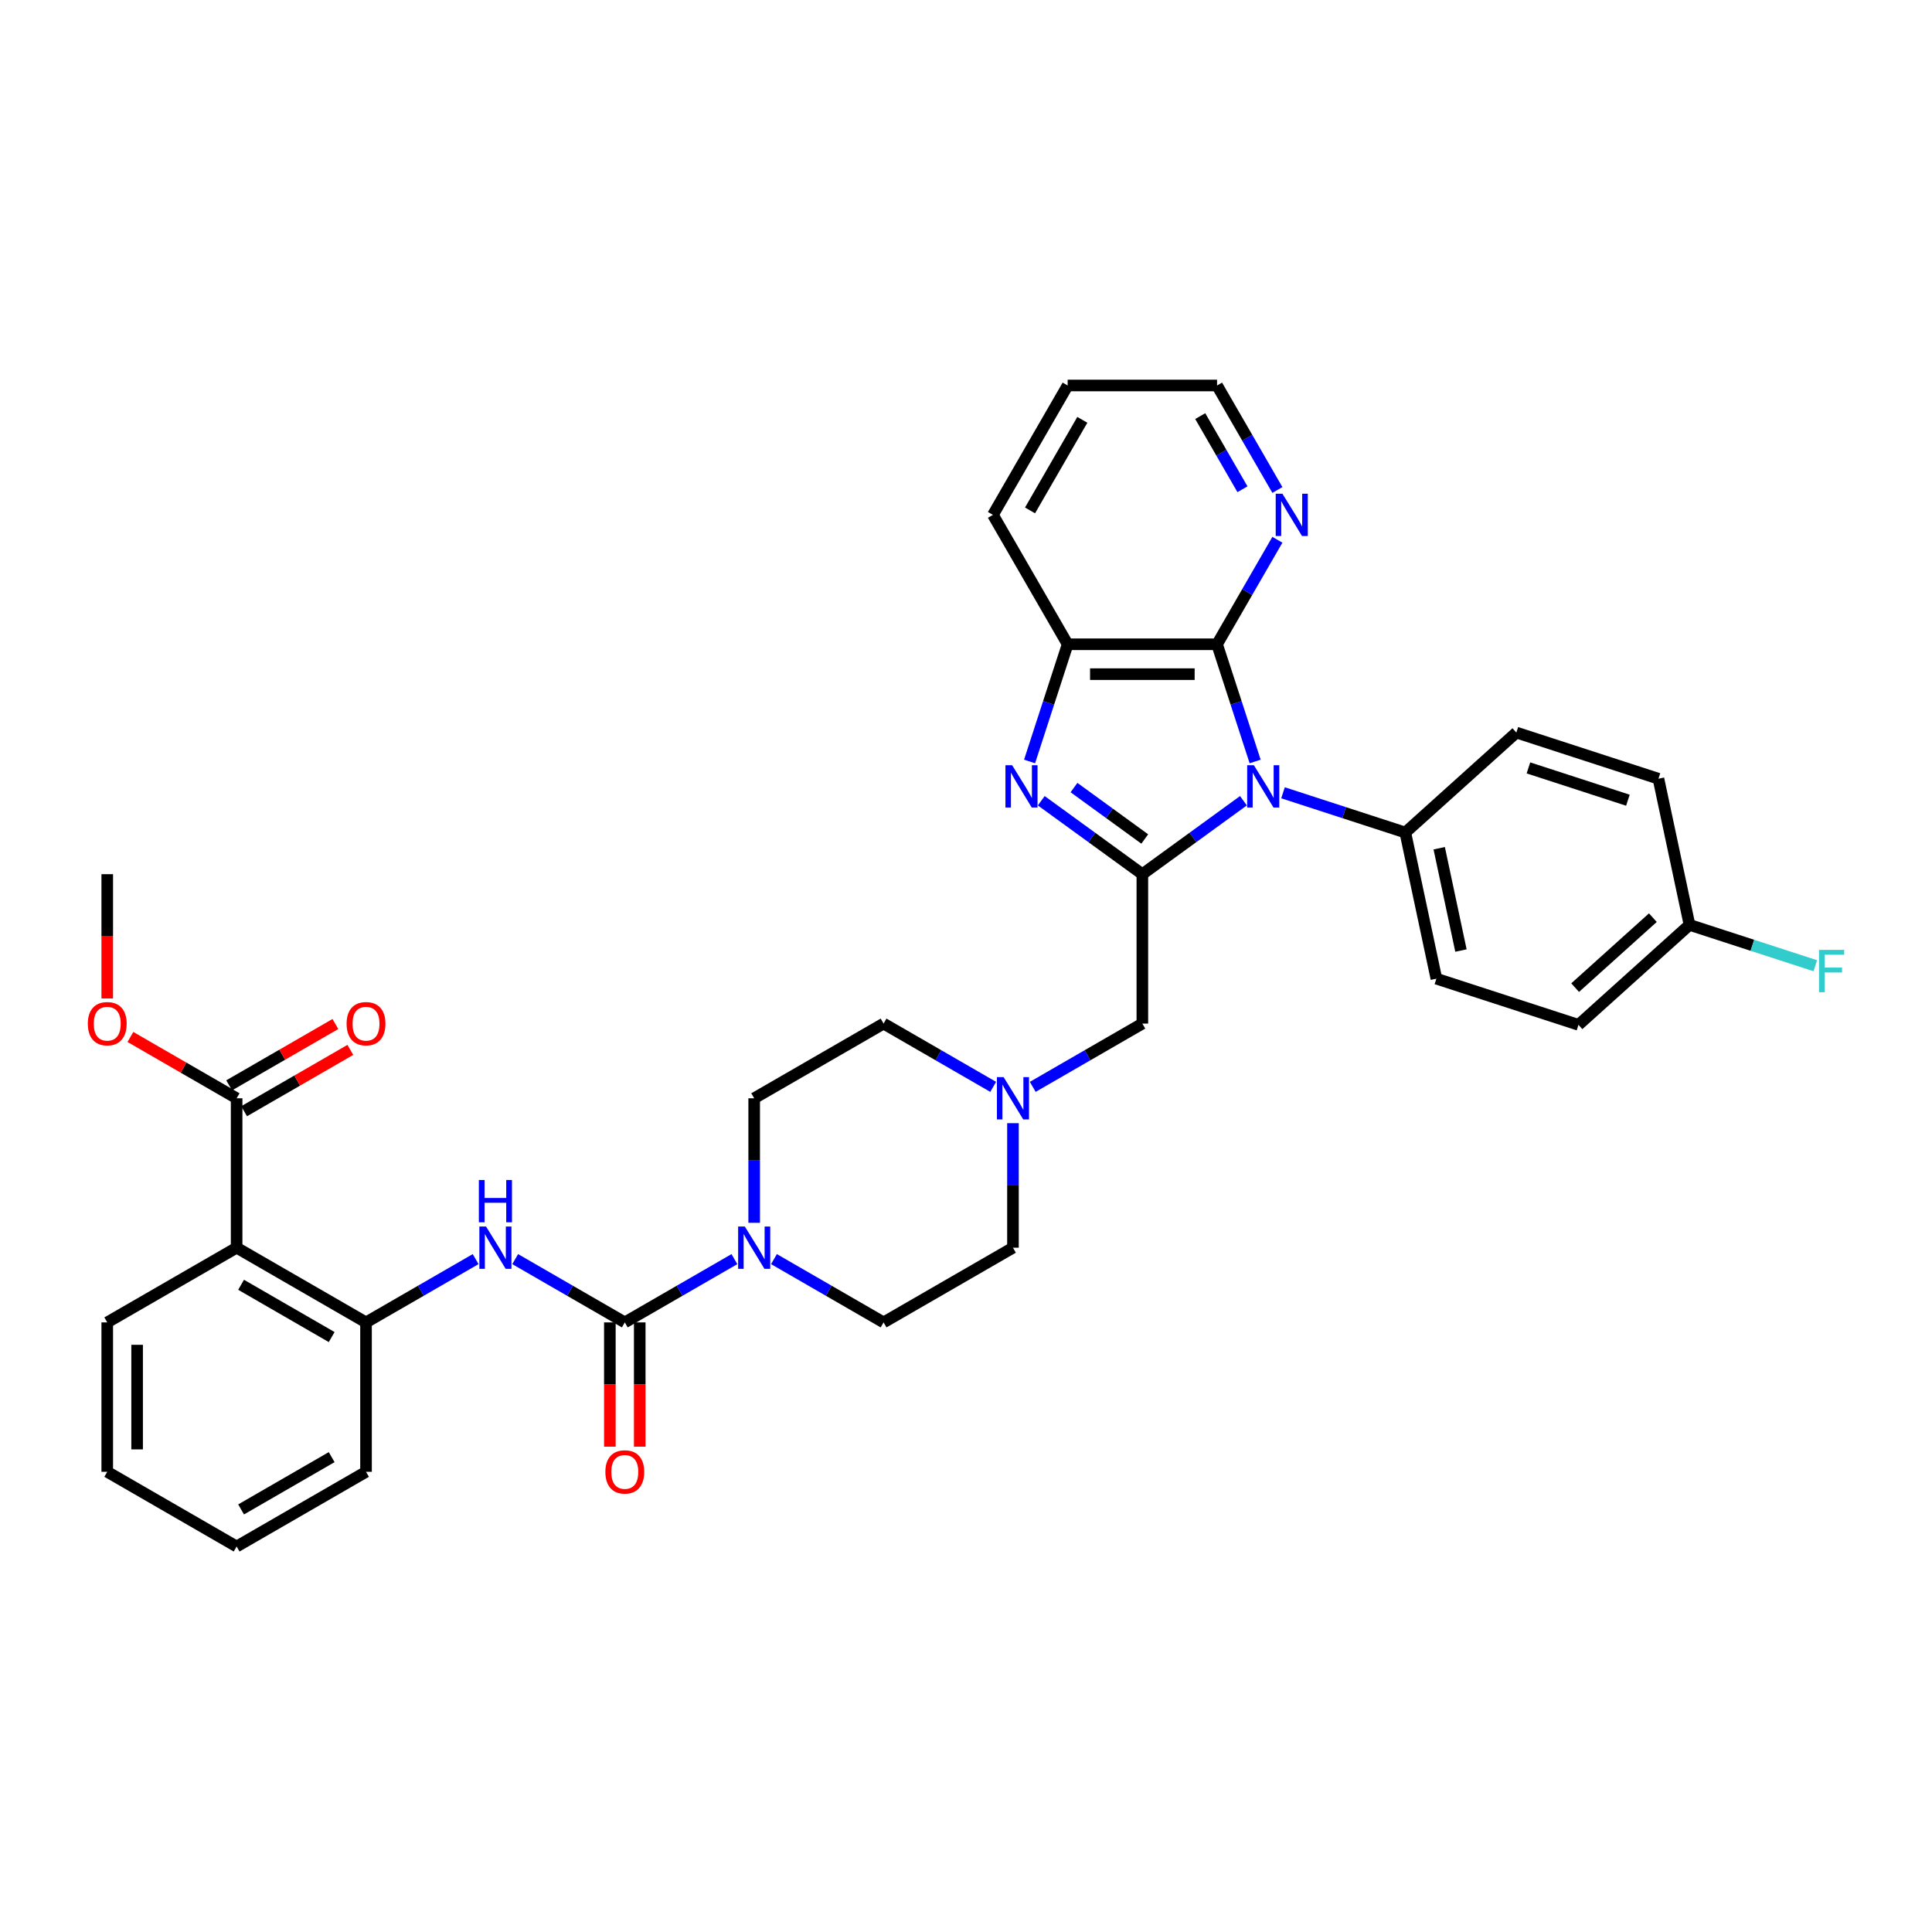 <?xml version='1.0' encoding='iso-8859-1'?>
<svg version='1.1' baseProfile='full'
              xmlns='http://www.w3.org/2000/svg'
                      xmlns:rdkit='http://www.rdkit.org/xml'
                      xmlns:xlink='http://www.w3.org/1999/xlink'
                  xml:space='preserve'
width='1000px' height='1000px' viewBox='0 0 1000 1000'>
<!-- END OF HEADER -->
<rect style='opacity:1.0;fill:#FFFFFF;stroke:none' width='1000' height='1000' x='0' y='0'> </rect>
<path class='bond-0' d='M 643.606,414.459 L 617.444,433.467' style='fill:none;fill-rule:evenodd;stroke:#0000FF;stroke-width:6px;stroke-linecap:butt;stroke-linejoin:miter;stroke-opacity:1' />
<path class='bond-0' d='M 617.444,433.467 L 591.281,452.475' style='fill:none;fill-rule:evenodd;stroke:#000000;stroke-width:6px;stroke-linecap:butt;stroke-linejoin:miter;stroke-opacity:1' />
<path class='bond-2' d='M 649.658,394.137 L 639.803,363.805' style='fill:none;fill-rule:evenodd;stroke:#0000FF;stroke-width:6px;stroke-linecap:butt;stroke-linejoin:miter;stroke-opacity:1' />
<path class='bond-2' d='M 639.803,363.805 L 629.948,333.473' style='fill:none;fill-rule:evenodd;stroke:#000000;stroke-width:6px;stroke-linecap:butt;stroke-linejoin:miter;stroke-opacity:1' />
<path class='bond-12' d='M 664.083,410.347 L 695.738,420.632' style='fill:none;fill-rule:evenodd;stroke:#0000FF;stroke-width:6px;stroke-linecap:butt;stroke-linejoin:miter;stroke-opacity:1' />
<path class='bond-12' d='M 695.738,420.632 L 727.392,430.917' style='fill:none;fill-rule:evenodd;stroke:#000000;stroke-width:6px;stroke-linecap:butt;stroke-linejoin:miter;stroke-opacity:1' />
<path class='bond-1' d='M 591.281,452.475 L 565.119,433.467' style='fill:none;fill-rule:evenodd;stroke:#000000;stroke-width:6px;stroke-linecap:butt;stroke-linejoin:miter;stroke-opacity:1' />
<path class='bond-1' d='M 565.119,433.467 L 538.957,414.459' style='fill:none;fill-rule:evenodd;stroke:#0000FF;stroke-width:6px;stroke-linecap:butt;stroke-linejoin:miter;stroke-opacity:1' />
<path class='bond-1' d='M 592.524,434.26 L 574.21,420.955' style='fill:none;fill-rule:evenodd;stroke:#000000;stroke-width:6px;stroke-linecap:butt;stroke-linejoin:miter;stroke-opacity:1' />
<path class='bond-1' d='M 574.21,420.955 L 555.897,407.649' style='fill:none;fill-rule:evenodd;stroke:#0000FF;stroke-width:6px;stroke-linecap:butt;stroke-linejoin:miter;stroke-opacity:1' />
<path class='bond-11' d='M 591.281,452.475 L 591.281,529.807' style='fill:none;fill-rule:evenodd;stroke:#000000;stroke-width:6px;stroke-linecap:butt;stroke-linejoin:miter;stroke-opacity:1' />
<path class='bond-35' d='M 532.904,394.137 L 542.76,363.805' style='fill:none;fill-rule:evenodd;stroke:#0000FF;stroke-width:6px;stroke-linecap:butt;stroke-linejoin:miter;stroke-opacity:1' />
<path class='bond-35' d='M 542.76,363.805 L 552.615,333.473' style='fill:none;fill-rule:evenodd;stroke:#000000;stroke-width:6px;stroke-linecap:butt;stroke-linejoin:miter;stroke-opacity:1' />
<path class='bond-6' d='M 629.948,333.473 L 552.615,333.473' style='fill:none;fill-rule:evenodd;stroke:#000000;stroke-width:6px;stroke-linecap:butt;stroke-linejoin:miter;stroke-opacity:1' />
<path class='bond-6' d='M 618.348,348.939 L 564.215,348.939' style='fill:none;fill-rule:evenodd;stroke:#000000;stroke-width:6px;stroke-linecap:butt;stroke-linejoin:miter;stroke-opacity:1' />
<path class='bond-13' d='M 629.948,333.473 L 645.562,306.429' style='fill:none;fill-rule:evenodd;stroke:#000000;stroke-width:6px;stroke-linecap:butt;stroke-linejoin:miter;stroke-opacity:1' />
<path class='bond-13' d='M 645.562,306.429 L 661.175,279.385' style='fill:none;fill-rule:evenodd;stroke:#0000FF;stroke-width:6px;stroke-linecap:butt;stroke-linejoin:miter;stroke-opacity:1' />
<path class='bond-3' d='M 323.395,684.472 L 351.761,668.095' style='fill:none;fill-rule:evenodd;stroke:#000000;stroke-width:6px;stroke-linecap:butt;stroke-linejoin:miter;stroke-opacity:1' />
<path class='bond-3' d='M 351.761,668.095 L 380.128,651.717' style='fill:none;fill-rule:evenodd;stroke:#0000FF;stroke-width:6px;stroke-linecap:butt;stroke-linejoin:miter;stroke-opacity:1' />
<path class='bond-7' d='M 323.395,684.472 L 295.028,668.095' style='fill:none;fill-rule:evenodd;stroke:#000000;stroke-width:6px;stroke-linecap:butt;stroke-linejoin:miter;stroke-opacity:1' />
<path class='bond-7' d='M 295.028,668.095 L 266.662,651.717' style='fill:none;fill-rule:evenodd;stroke:#0000FF;stroke-width:6px;stroke-linecap:butt;stroke-linejoin:miter;stroke-opacity:1' />
<path class='bond-14' d='M 315.661,684.472 L 315.661,716.634' style='fill:none;fill-rule:evenodd;stroke:#000000;stroke-width:6px;stroke-linecap:butt;stroke-linejoin:miter;stroke-opacity:1' />
<path class='bond-14' d='M 315.661,716.634 L 315.661,748.797' style='fill:none;fill-rule:evenodd;stroke:#FF0000;stroke-width:6px;stroke-linecap:butt;stroke-linejoin:miter;stroke-opacity:1' />
<path class='bond-14' d='M 331.128,684.472 L 331.128,716.634' style='fill:none;fill-rule:evenodd;stroke:#000000;stroke-width:6px;stroke-linecap:butt;stroke-linejoin:miter;stroke-opacity:1' />
<path class='bond-14' d='M 331.128,716.634 L 331.128,748.797' style='fill:none;fill-rule:evenodd;stroke:#FF0000;stroke-width:6px;stroke-linecap:butt;stroke-linejoin:miter;stroke-opacity:1' />
<path class='bond-4' d='M 400.605,651.717 L 428.972,668.095' style='fill:none;fill-rule:evenodd;stroke:#0000FF;stroke-width:6px;stroke-linecap:butt;stroke-linejoin:miter;stroke-opacity:1' />
<path class='bond-4' d='M 428.972,668.095 L 457.338,684.472' style='fill:none;fill-rule:evenodd;stroke:#000000;stroke-width:6px;stroke-linecap:butt;stroke-linejoin:miter;stroke-opacity:1' />
<path class='bond-38' d='M 390.366,632.922 L 390.366,600.698' style='fill:none;fill-rule:evenodd;stroke:#0000FF;stroke-width:6px;stroke-linecap:butt;stroke-linejoin:miter;stroke-opacity:1' />
<path class='bond-38' d='M 390.366,600.698 L 390.366,568.474' style='fill:none;fill-rule:evenodd;stroke:#000000;stroke-width:6px;stroke-linecap:butt;stroke-linejoin:miter;stroke-opacity:1' />
<path class='bond-5' d='M 122.479,645.806 L 189.451,684.472' style='fill:none;fill-rule:evenodd;stroke:#000000;stroke-width:6px;stroke-linecap:butt;stroke-linejoin:miter;stroke-opacity:1' />
<path class='bond-5' d='M 124.792,665 L 171.672,692.066' style='fill:none;fill-rule:evenodd;stroke:#000000;stroke-width:6px;stroke-linecap:butt;stroke-linejoin:miter;stroke-opacity:1' />
<path class='bond-9' d='M 122.479,645.806 L 122.479,568.474' style='fill:none;fill-rule:evenodd;stroke:#000000;stroke-width:6px;stroke-linecap:butt;stroke-linejoin:miter;stroke-opacity:1' />
<path class='bond-27' d='M 122.479,645.806 L 55.508,684.472' style='fill:none;fill-rule:evenodd;stroke:#000000;stroke-width:6px;stroke-linecap:butt;stroke-linejoin:miter;stroke-opacity:1' />
<path class='bond-28' d='M 552.615,333.473 L 513.949,266.501' style='fill:none;fill-rule:evenodd;stroke:#000000;stroke-width:6px;stroke-linecap:butt;stroke-linejoin:miter;stroke-opacity:1' />
<path class='bond-8' d='M 246.184,651.717 L 217.818,668.095' style='fill:none;fill-rule:evenodd;stroke:#0000FF;stroke-width:6px;stroke-linecap:butt;stroke-linejoin:miter;stroke-opacity:1' />
<path class='bond-8' d='M 217.818,668.095 L 189.451,684.472' style='fill:none;fill-rule:evenodd;stroke:#000000;stroke-width:6px;stroke-linecap:butt;stroke-linejoin:miter;stroke-opacity:1' />
<path class='bond-29' d='M 189.451,684.472 L 189.451,761.804' style='fill:none;fill-rule:evenodd;stroke:#000000;stroke-width:6px;stroke-linecap:butt;stroke-linejoin:miter;stroke-opacity:1' />
<path class='bond-17' d='M 126.346,575.171 L 153.839,559.298' style='fill:none;fill-rule:evenodd;stroke:#000000;stroke-width:6px;stroke-linecap:butt;stroke-linejoin:miter;stroke-opacity:1' />
<path class='bond-17' d='M 153.839,559.298 L 181.331,543.425' style='fill:none;fill-rule:evenodd;stroke:#FF0000;stroke-width:6px;stroke-linecap:butt;stroke-linejoin:miter;stroke-opacity:1' />
<path class='bond-17' d='M 118.613,561.776 L 146.105,545.904' style='fill:none;fill-rule:evenodd;stroke:#000000;stroke-width:6px;stroke-linecap:butt;stroke-linejoin:miter;stroke-opacity:1' />
<path class='bond-17' d='M 146.105,545.904 L 173.598,530.031' style='fill:none;fill-rule:evenodd;stroke:#FF0000;stroke-width:6px;stroke-linecap:butt;stroke-linejoin:miter;stroke-opacity:1' />
<path class='bond-22' d='M 122.479,568.474 L 94.987,552.601' style='fill:none;fill-rule:evenodd;stroke:#000000;stroke-width:6px;stroke-linecap:butt;stroke-linejoin:miter;stroke-opacity:1' />
<path class='bond-22' d='M 94.987,552.601 L 67.494,536.728' style='fill:none;fill-rule:evenodd;stroke:#FF0000;stroke-width:6px;stroke-linecap:butt;stroke-linejoin:miter;stroke-opacity:1' />
<path class='bond-10' d='M 534.549,562.562 L 562.915,546.185' style='fill:none;fill-rule:evenodd;stroke:#0000FF;stroke-width:6px;stroke-linecap:butt;stroke-linejoin:miter;stroke-opacity:1' />
<path class='bond-10' d='M 562.915,546.185 L 591.281,529.807' style='fill:none;fill-rule:evenodd;stroke:#000000;stroke-width:6px;stroke-linecap:butt;stroke-linejoin:miter;stroke-opacity:1' />
<path class='bond-20' d='M 514.071,562.562 L 485.705,546.185' style='fill:none;fill-rule:evenodd;stroke:#0000FF;stroke-width:6px;stroke-linecap:butt;stroke-linejoin:miter;stroke-opacity:1' />
<path class='bond-20' d='M 485.705,546.185 L 457.338,529.807' style='fill:none;fill-rule:evenodd;stroke:#000000;stroke-width:6px;stroke-linecap:butt;stroke-linejoin:miter;stroke-opacity:1' />
<path class='bond-21' d='M 524.31,581.357 L 524.31,613.581' style='fill:none;fill-rule:evenodd;stroke:#0000FF;stroke-width:6px;stroke-linecap:butt;stroke-linejoin:miter;stroke-opacity:1' />
<path class='bond-21' d='M 524.31,613.581 L 524.31,645.806' style='fill:none;fill-rule:evenodd;stroke:#000000;stroke-width:6px;stroke-linecap:butt;stroke-linejoin:miter;stroke-opacity:1' />
<path class='bond-18' d='M 727.392,430.917 L 743.47,506.56' style='fill:none;fill-rule:evenodd;stroke:#000000;stroke-width:6px;stroke-linecap:butt;stroke-linejoin:miter;stroke-opacity:1' />
<path class='bond-18' d='M 744.932,439.048 L 756.187,491.998' style='fill:none;fill-rule:evenodd;stroke:#000000;stroke-width:6px;stroke-linecap:butt;stroke-linejoin:miter;stroke-opacity:1' />
<path class='bond-19' d='M 727.392,430.917 L 784.861,379.172' style='fill:none;fill-rule:evenodd;stroke:#000000;stroke-width:6px;stroke-linecap:butt;stroke-linejoin:miter;stroke-opacity:1' />
<path class='bond-30' d='M 661.175,253.618 L 645.562,226.574' style='fill:none;fill-rule:evenodd;stroke:#0000FF;stroke-width:6px;stroke-linecap:butt;stroke-linejoin:miter;stroke-opacity:1' />
<path class='bond-30' d='M 645.562,226.574 L 629.948,199.53' style='fill:none;fill-rule:evenodd;stroke:#000000;stroke-width:6px;stroke-linecap:butt;stroke-linejoin:miter;stroke-opacity:1' />
<path class='bond-30' d='M 643.097,253.238 L 632.167,234.307' style='fill:none;fill-rule:evenodd;stroke:#0000FF;stroke-width:6px;stroke-linecap:butt;stroke-linejoin:miter;stroke-opacity:1' />
<path class='bond-30' d='M 632.167,234.307 L 621.237,215.376' style='fill:none;fill-rule:evenodd;stroke:#000000;stroke-width:6px;stroke-linecap:butt;stroke-linejoin:miter;stroke-opacity:1' />
<path class='bond-15' d='M 457.338,684.472 L 524.31,645.806' style='fill:none;fill-rule:evenodd;stroke:#000000;stroke-width:6px;stroke-linecap:butt;stroke-linejoin:miter;stroke-opacity:1' />
<path class='bond-16' d='M 390.366,568.474 L 457.338,529.807' style='fill:none;fill-rule:evenodd;stroke:#000000;stroke-width:6px;stroke-linecap:butt;stroke-linejoin:miter;stroke-opacity:1' />
<path class='bond-24' d='M 743.47,506.56 L 817.018,530.457' style='fill:none;fill-rule:evenodd;stroke:#000000;stroke-width:6px;stroke-linecap:butt;stroke-linejoin:miter;stroke-opacity:1' />
<path class='bond-25' d='M 784.861,379.172 L 858.408,403.069' style='fill:none;fill-rule:evenodd;stroke:#000000;stroke-width:6px;stroke-linecap:butt;stroke-linejoin:miter;stroke-opacity:1' />
<path class='bond-25' d='M 791.114,397.466 L 842.597,414.194' style='fill:none;fill-rule:evenodd;stroke:#000000;stroke-width:6px;stroke-linecap:butt;stroke-linejoin:miter;stroke-opacity:1' />
<path class='bond-31' d='M 55.508,516.8 L 55.508,484.638' style='fill:none;fill-rule:evenodd;stroke:#FF0000;stroke-width:6px;stroke-linecap:butt;stroke-linejoin:miter;stroke-opacity:1' />
<path class='bond-31' d='M 55.508,484.638 L 55.508,452.475' style='fill:none;fill-rule:evenodd;stroke:#000000;stroke-width:6px;stroke-linecap:butt;stroke-linejoin:miter;stroke-opacity:1' />
<path class='bond-23' d='M 874.487,478.711 L 858.408,403.069' style='fill:none;fill-rule:evenodd;stroke:#000000;stroke-width:6px;stroke-linecap:butt;stroke-linejoin:miter;stroke-opacity:1' />
<path class='bond-26' d='M 874.487,478.711 L 907.038,489.288' style='fill:none;fill-rule:evenodd;stroke:#000000;stroke-width:6px;stroke-linecap:butt;stroke-linejoin:miter;stroke-opacity:1' />
<path class='bond-26' d='M 907.038,489.288 L 939.589,499.864' style='fill:none;fill-rule:evenodd;stroke:#33CCCC;stroke-width:6px;stroke-linecap:butt;stroke-linejoin:miter;stroke-opacity:1' />
<path class='bond-36' d='M 874.487,478.711 L 817.018,530.457' style='fill:none;fill-rule:evenodd;stroke:#000000;stroke-width:6px;stroke-linecap:butt;stroke-linejoin:miter;stroke-opacity:1' />
<path class='bond-36' d='M 855.517,474.979 L 815.289,511.201' style='fill:none;fill-rule:evenodd;stroke:#000000;stroke-width:6px;stroke-linecap:butt;stroke-linejoin:miter;stroke-opacity:1' />
<path class='bond-39' d='M 55.508,684.472 L 55.508,761.804' style='fill:none;fill-rule:evenodd;stroke:#000000;stroke-width:6px;stroke-linecap:butt;stroke-linejoin:miter;stroke-opacity:1' />
<path class='bond-39' d='M 70.974,696.072 L 70.974,750.204' style='fill:none;fill-rule:evenodd;stroke:#000000;stroke-width:6px;stroke-linecap:butt;stroke-linejoin:miter;stroke-opacity:1' />
<path class='bond-37' d='M 513.949,266.501 L 552.615,199.53' style='fill:none;fill-rule:evenodd;stroke:#000000;stroke-width:6px;stroke-linecap:butt;stroke-linejoin:miter;stroke-opacity:1' />
<path class='bond-37' d='M 533.143,264.189 L 560.21,217.309' style='fill:none;fill-rule:evenodd;stroke:#000000;stroke-width:6px;stroke-linecap:butt;stroke-linejoin:miter;stroke-opacity:1' />
<path class='bond-34' d='M 189.451,761.804 L 122.479,800.47' style='fill:none;fill-rule:evenodd;stroke:#000000;stroke-width:6px;stroke-linecap:butt;stroke-linejoin:miter;stroke-opacity:1' />
<path class='bond-34' d='M 171.672,754.21 L 124.792,781.276' style='fill:none;fill-rule:evenodd;stroke:#000000;stroke-width:6px;stroke-linecap:butt;stroke-linejoin:miter;stroke-opacity:1' />
<path class='bond-32' d='M 629.948,199.53 L 552.615,199.53' style='fill:none;fill-rule:evenodd;stroke:#000000;stroke-width:6px;stroke-linecap:butt;stroke-linejoin:miter;stroke-opacity:1' />
<path class='bond-33' d='M 55.508,761.804 L 122.479,800.47' style='fill:none;fill-rule:evenodd;stroke:#000000;stroke-width:6px;stroke-linecap:butt;stroke-linejoin:miter;stroke-opacity:1' />
<path  class='atom-0' d='M 649.004 396.07
L 656.18 407.67
Q 656.892 408.814, 658.036 410.887
Q 659.181 412.96, 659.242 413.083
L 659.242 396.07
L 662.15 396.07
L 662.15 417.971
L 659.15 417.971
L 651.447 405.288
Q 650.55 403.803, 649.591 402.102
Q 648.663 400.401, 648.385 399.875
L 648.385 417.971
L 645.539 417.971
L 645.539 396.07
L 649.004 396.07
' fill='#0000FF'/>
<path  class='atom-2' d='M 523.877 396.07
L 531.054 407.67
Q 531.765 408.814, 532.91 410.887
Q 534.054 412.96, 534.116 413.083
L 534.116 396.07
L 537.024 396.07
L 537.024 417.971
L 534.023 417.971
L 526.321 405.288
Q 525.424 403.803, 524.465 402.102
Q 523.537 400.401, 523.259 399.875
L 523.259 417.971
L 520.413 417.971
L 520.413 396.07
L 523.877 396.07
' fill='#0000FF'/>
<path  class='atom-5' d='M 385.525 634.856
L 392.702 646.455
Q 393.413 647.6, 394.558 649.672
Q 395.702 651.745, 395.764 651.869
L 395.764 634.856
L 398.672 634.856
L 398.672 656.756
L 395.671 656.756
L 387.969 644.074
Q 387.072 642.589, 386.113 640.888
Q 385.185 639.186, 384.907 638.66
L 384.907 656.756
L 382.061 656.756
L 382.061 634.856
L 385.525 634.856
' fill='#0000FF'/>
<path  class='atom-8' d='M 251.582 634.856
L 258.758 646.455
Q 259.47 647.6, 260.614 649.672
Q 261.759 651.745, 261.821 651.869
L 261.821 634.856
L 264.728 634.856
L 264.728 656.756
L 261.728 656.756
L 254.026 644.074
Q 253.129 642.589, 252.17 640.888
Q 251.242 639.186, 250.963 638.66
L 250.963 656.756
L 248.117 656.756
L 248.117 634.856
L 251.582 634.856
' fill='#0000FF'/>
<path  class='atom-8' d='M 247.854 610.765
L 250.824 610.765
L 250.824 620.076
L 262.022 620.076
L 262.022 610.765
L 264.991 610.765
L 264.991 632.666
L 262.022 632.666
L 262.022 622.55
L 250.824 622.55
L 250.824 632.666
L 247.854 632.666
L 247.854 610.765
' fill='#0000FF'/>
<path  class='atom-11' d='M 519.469 557.523
L 526.645 569.123
Q 527.357 570.268, 528.501 572.34
Q 529.646 574.413, 529.708 574.536
L 529.708 557.523
L 532.615 557.523
L 532.615 579.424
L 529.615 579.424
L 521.912 566.741
Q 521.015 565.257, 520.056 563.555
Q 519.129 561.854, 518.85 561.328
L 518.85 579.424
L 516.004 579.424
L 516.004 557.523
L 519.469 557.523
' fill='#0000FF'/>
<path  class='atom-14' d='M 663.773 255.551
L 670.949 267.151
Q 671.661 268.295, 672.805 270.368
Q 673.95 272.44, 674.012 272.564
L 674.012 255.551
L 676.919 255.551
L 676.919 277.452
L 673.919 277.452
L 666.216 264.769
Q 665.319 263.284, 664.36 261.583
Q 663.432 259.882, 663.154 259.356
L 663.154 277.452
L 660.308 277.452
L 660.308 255.551
L 663.773 255.551
' fill='#0000FF'/>
<path  class='atom-15' d='M 313.341 761.866
Q 313.341 756.608, 315.94 753.669
Q 318.538 750.73, 323.395 750.73
Q 328.251 750.73, 330.849 753.669
Q 333.448 756.608, 333.448 761.866
Q 333.448 767.187, 330.819 770.218
Q 328.189 773.219, 323.395 773.219
Q 318.569 773.219, 315.94 770.218
Q 313.341 767.218, 313.341 761.866
M 323.395 770.744
Q 326.735 770.744, 328.529 768.517
Q 330.355 766.259, 330.355 761.866
Q 330.355 757.566, 328.529 755.401
Q 326.735 753.205, 323.395 753.205
Q 320.054 753.205, 318.229 755.37
Q 316.435 757.536, 316.435 761.866
Q 316.435 766.29, 318.229 768.517
Q 320.054 770.744, 323.395 770.744
' fill='#FF0000'/>
<path  class='atom-18' d='M 179.398 529.869
Q 179.398 524.611, 181.996 521.672
Q 184.595 518.733, 189.451 518.733
Q 194.308 518.733, 196.906 521.672
Q 199.504 524.611, 199.504 529.869
Q 199.504 535.19, 196.875 538.221
Q 194.246 541.222, 189.451 541.222
Q 184.626 541.222, 181.996 538.221
Q 179.398 535.221, 179.398 529.869
M 189.451 538.747
Q 192.792 538.747, 194.586 536.52
Q 196.411 534.262, 196.411 529.869
Q 196.411 525.57, 194.586 523.404
Q 192.792 521.208, 189.451 521.208
Q 186.11 521.208, 184.285 523.373
Q 182.491 525.539, 182.491 529.869
Q 182.491 534.293, 184.285 536.52
Q 186.11 538.747, 189.451 538.747
' fill='#FF0000'/>
<path  class='atom-23' d='M 45.455 529.869
Q 45.455 524.611, 48.053 521.672
Q 50.651 518.733, 55.508 518.733
Q 60.364 518.733, 62.963 521.672
Q 65.561 524.611, 65.561 529.869
Q 65.561 535.19, 62.932 538.221
Q 60.302 541.222, 55.508 541.222
Q 50.682 541.222, 48.053 538.221
Q 45.455 535.221, 45.455 529.869
M 55.508 538.747
Q 58.849 538.747, 60.643 536.52
Q 62.468 534.262, 62.468 529.869
Q 62.468 525.57, 60.643 523.404
Q 58.849 521.208, 55.508 521.208
Q 52.167 521.208, 50.342 523.373
Q 48.548 525.539, 48.548 529.869
Q 48.548 534.293, 50.342 536.52
Q 52.167 538.747, 55.508 538.747
' fill='#FF0000'/>
<path  class='atom-27' d='M 941.523 491.658
L 954.545 491.658
L 954.545 494.164
L 944.461 494.164
L 944.461 500.814
L 953.432 500.814
L 953.432 503.351
L 944.461 503.351
L 944.461 513.559
L 941.523 513.559
L 941.523 491.658
' fill='#33CCCC'/>
</svg>

